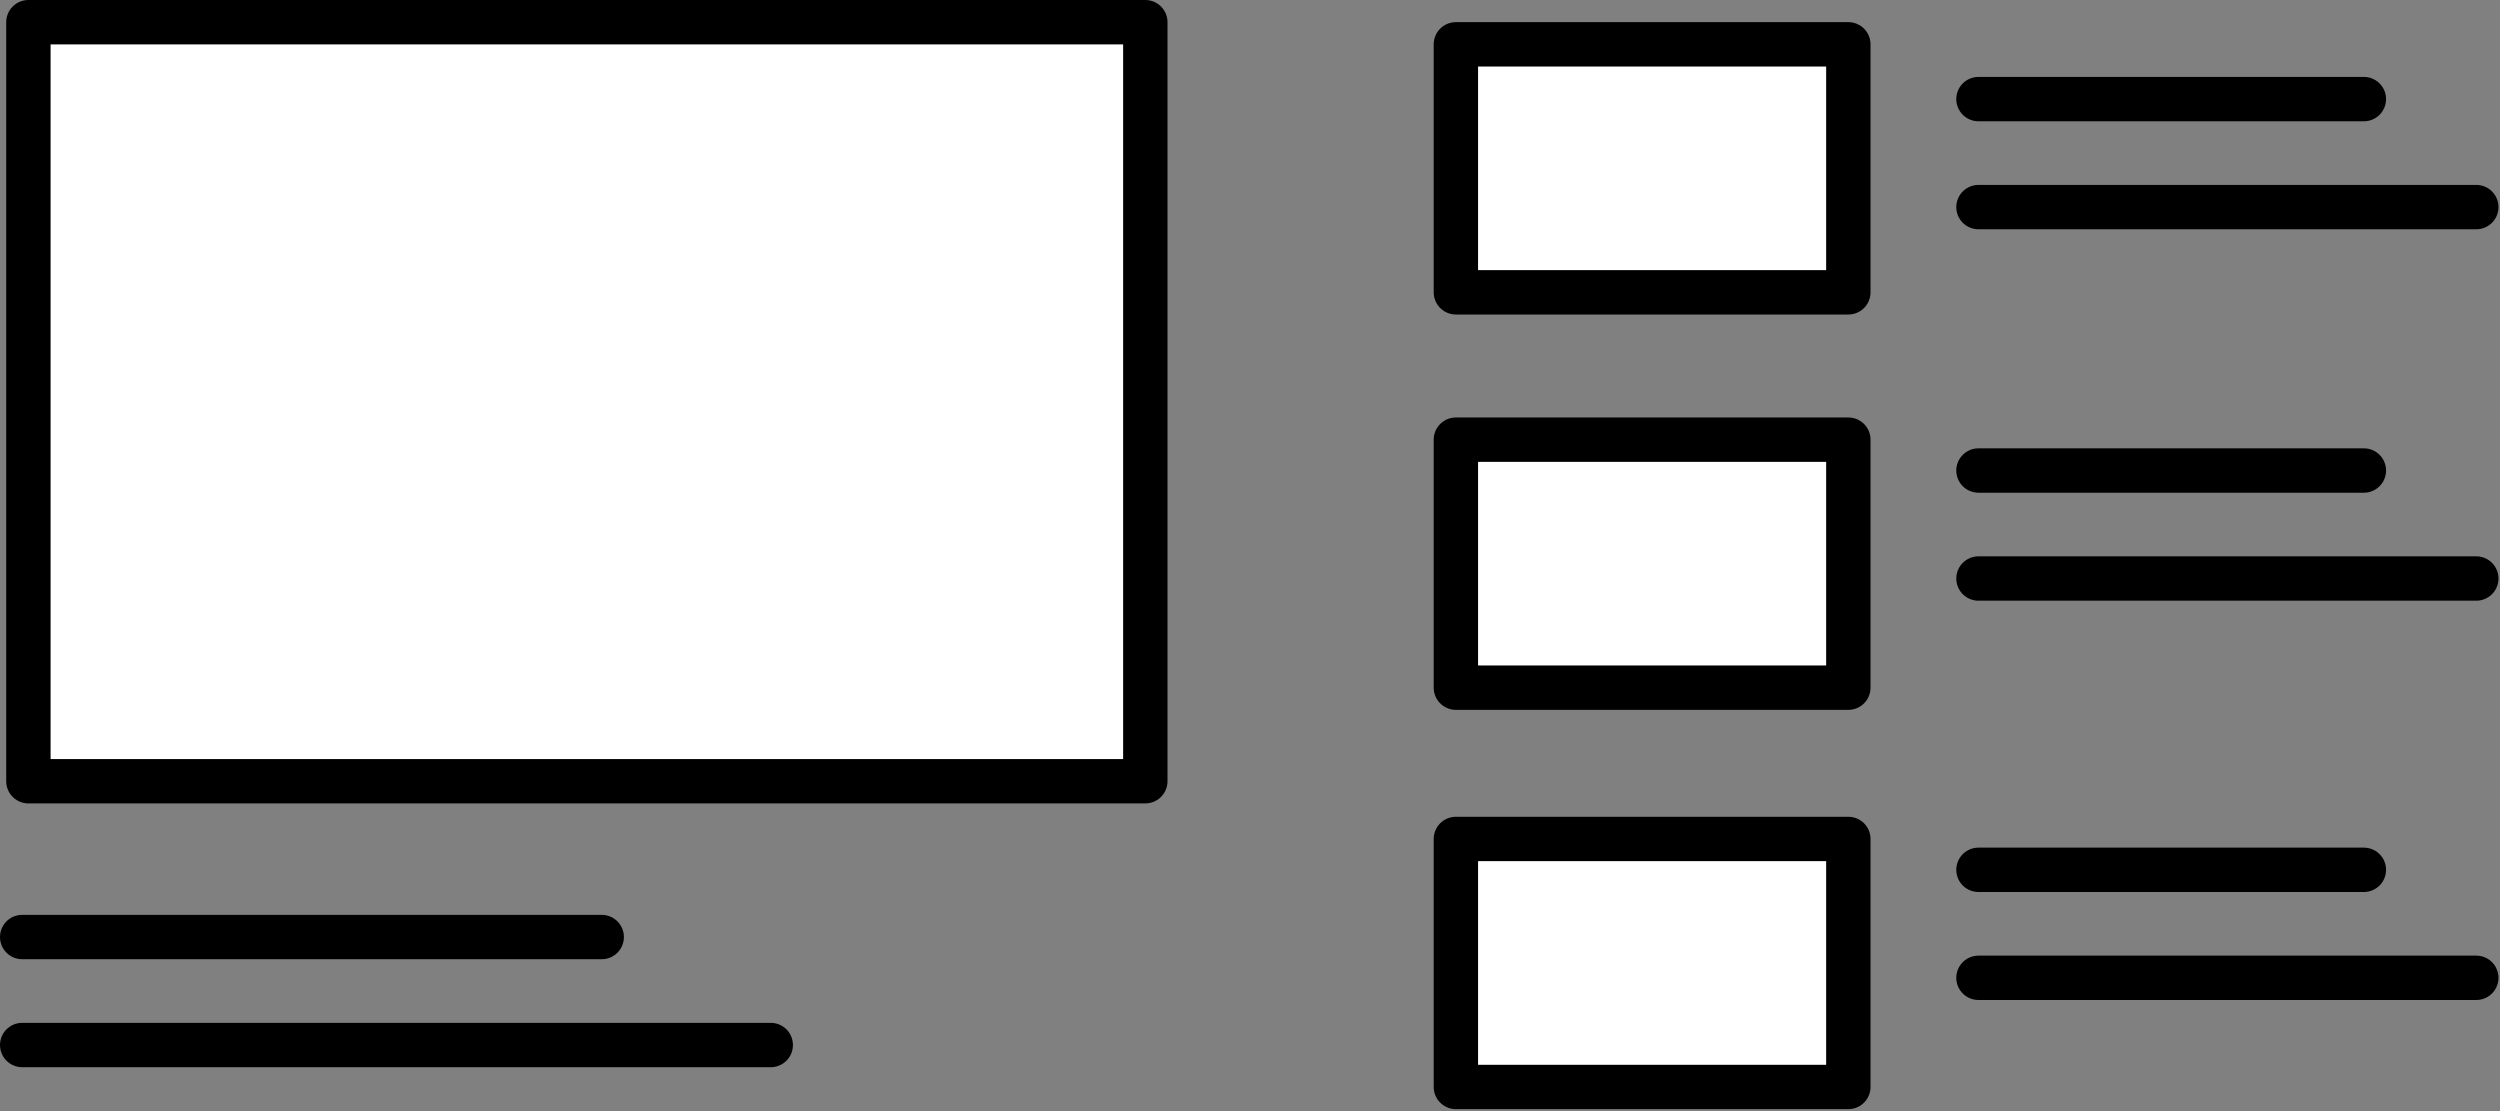 <svg xmlns="http://www.w3.org/2000/svg" width="1127" height="501" stroke="#000" stroke-linecap="round" stroke-linejoin="round" fill="#fff" fill-rule="evenodd" stroke-width="20"><rect width="100%" height="100%" fill="#808080" stroke="none"/><path d="M12.804 10h503.505v342.178H12.804z"/><path d="M10 422.413h261.254M10 471.096h337.454M891.892 44.673h173.743m-173.743 48.684h224.418M891.892 212.111h173.743m-173.743 48.684h224.418" fill="none"/><path d="M656.31 198.201h176.923V310H656.31zm0-178.218h176.923v111.799H656.31z"/><path d="M891.892 392.111h173.743m-173.743 48.684h224.418" fill="none"/><path d="M656.31 378.201h176.923V490H656.31z"/></svg>
